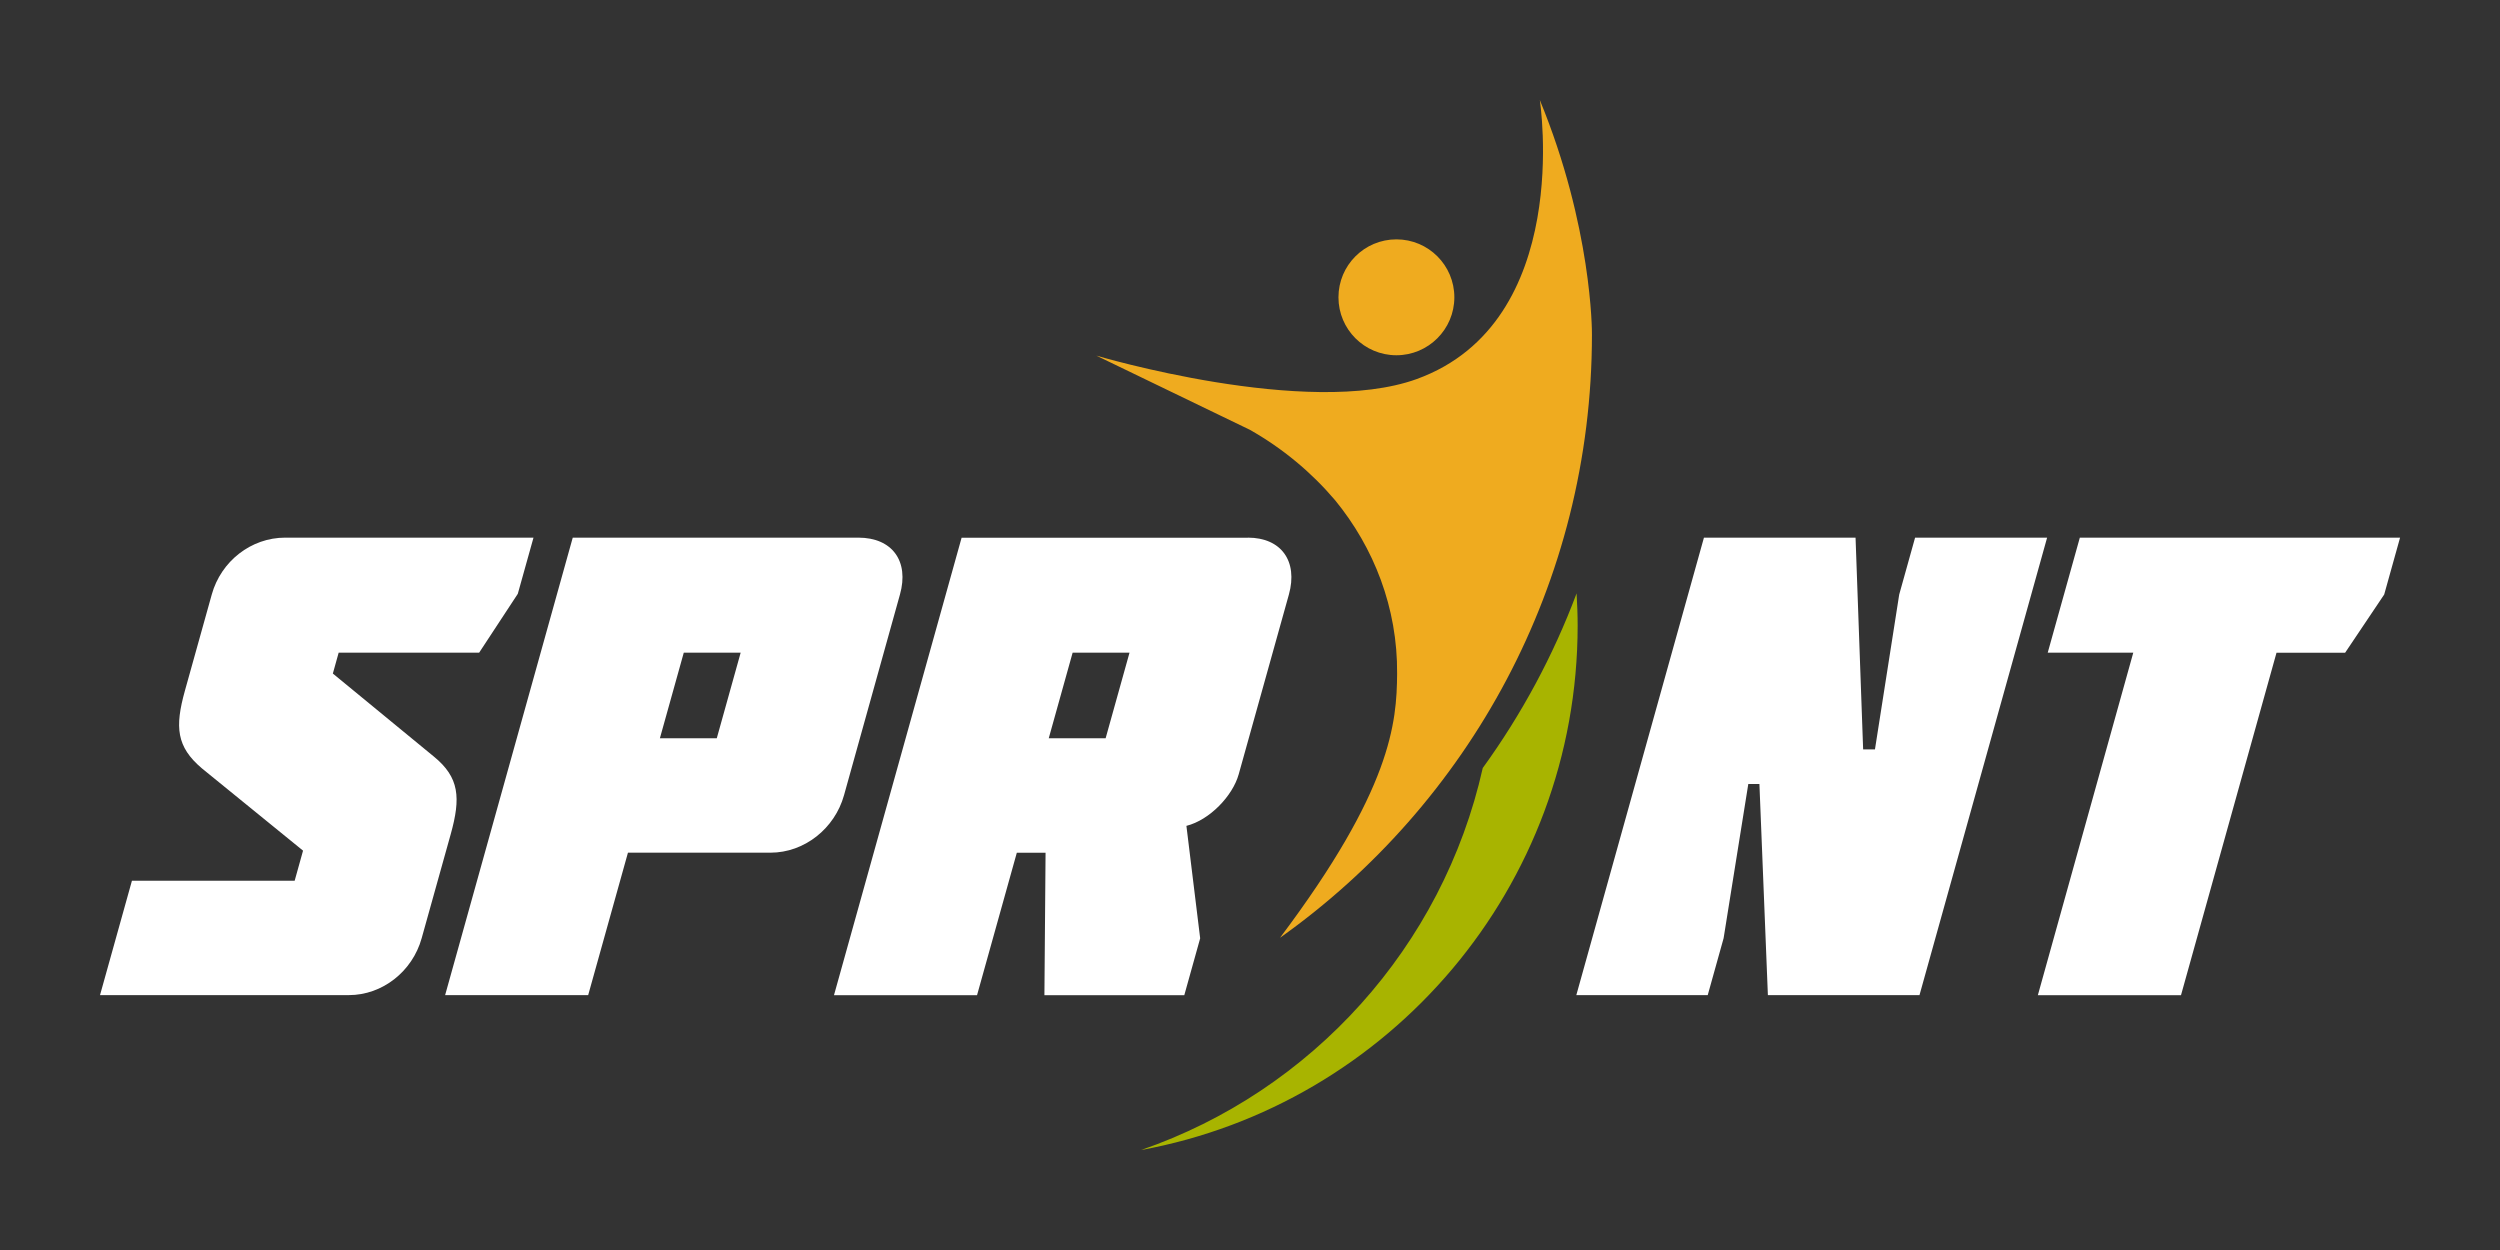 <?xml version="1.0" encoding="utf-8"?>
<!-- Generator: Adobe Illustrator 25.4.0, SVG Export Plug-In . SVG Version: 6.00 Build 0)  -->
<svg version="1.1" id="logo" xmlns="http://www.w3.org/2000/svg" xmlns:xlink="http://www.w3.org/1999/xlink" x="0px" y="0px"
	 viewBox="0 0 283.46 141.73" style="enable-background:new 0 0 283.46 141.73;" xml:space="preserve">
<rect x="0" y="0" width="283.46" height="141.73" fill="#333333" stroke="none"/>
<style type="text/css">
	.st0{fill:#FFFFFF;}
	.st1{fill:#A8B400;}
	.st2{fill:#EFAB1F;}
</style>
<g>
	<path class="st0" d="M20.97,78.3l3.04-10.89c1.05-3.78,4.47-6.45,8.32-6.45h28.16l-1.78,6.37L54.33,74H38.4l-0.66,2.37l11.45,9.41
		c2.9,2.37,3.07,4.67,1.91,8.82l-3.29,11.78c-1.05,3.78-4.47,6.45-8.25,6.45H11.34l3.62-12.97h18.45l0.95-3.41l-11.48-9.34
		C20.01,84.67,19.81,82.45,20.97,78.3z M71.2,96.68l-4.51,16.15H50.47l14.47-51.87h32.38c3.85,0,5.78,2.67,4.72,6.45L95.7,90.16
		c-1.05,3.78-4.49,6.52-8.34,6.52H71.2z M74.82,83.71h6.45L83.98,74h-6.45L74.82,83.71z M141.49,60.96c3.78,0,5.7,2.67,4.65,6.45
		l-5.69,20.38c-0.68,2.45-3.3,5.19-5.93,5.85l1.56,12.75l-1.8,6.45h-15.86l0.13-16.15h-3.26l-4.51,16.15H94.56l14.47-51.87H141.49z
		 M121.62,74l-2.71,9.71h6.45l2.71-9.71H121.62z M212.59,84.97l2.75-17.56l1.8-6.45h14.97l-14.47,51.87h-17.19l-0.96-23.94h-1.26
		l-2.8,17.49l-1.8,6.45h-14.9l14.47-51.87h17.19l0.86,24.01H212.59z M232.18,74l3.64-13.04h36.31l-1.8,6.45l-4.43,6.6h-7.78
		l-10.83,38.83h-16.23L241.88,74H232.18z"/>
	<path class="st1" d="M168.12,87.08c-4.54,20.27-19.39,36.64-38.76,43.32c28.17-5.16,49.52-29.82,49.52-59.48
		c0-1.22-0.05-2.44-0.12-3.64C176.1,74.38,172.5,81.03,168.12,87.08z"/>
	<path class="st2" d="M158.33,40.28c-3.63,0-6.57-2.94-6.57-6.57s2.94-6.57,6.57-6.57c3.63,0,6.57,2.94,6.57,6.57
		S161.95,40.28,158.33,40.28z M174.59,11.34c0.01,0.06,3.89,25.17-13.96,31.64c-12.38,4.48-36.33-2.66-36.33-2.66
		s17.4,8.4,17.41,8.41c3.71,2.1,6.98,4.82,9.67,7.99c4.39,5.36,7.09,12.19,7.03,19.66c-0.04,5.57-0.61,13.1-13.28,29.95
		c21.39-15.19,35.37-40.14,35.37-68.37C180.51,37.57,180.51,25.71,174.59,11.34z M138.86,108.86
		C138.86,108.86,138.86,108.86,138.86,108.86C138.86,108.86,138.86,108.86,138.86,108.86L138.86,108.86z"/>
</g>
</svg>
